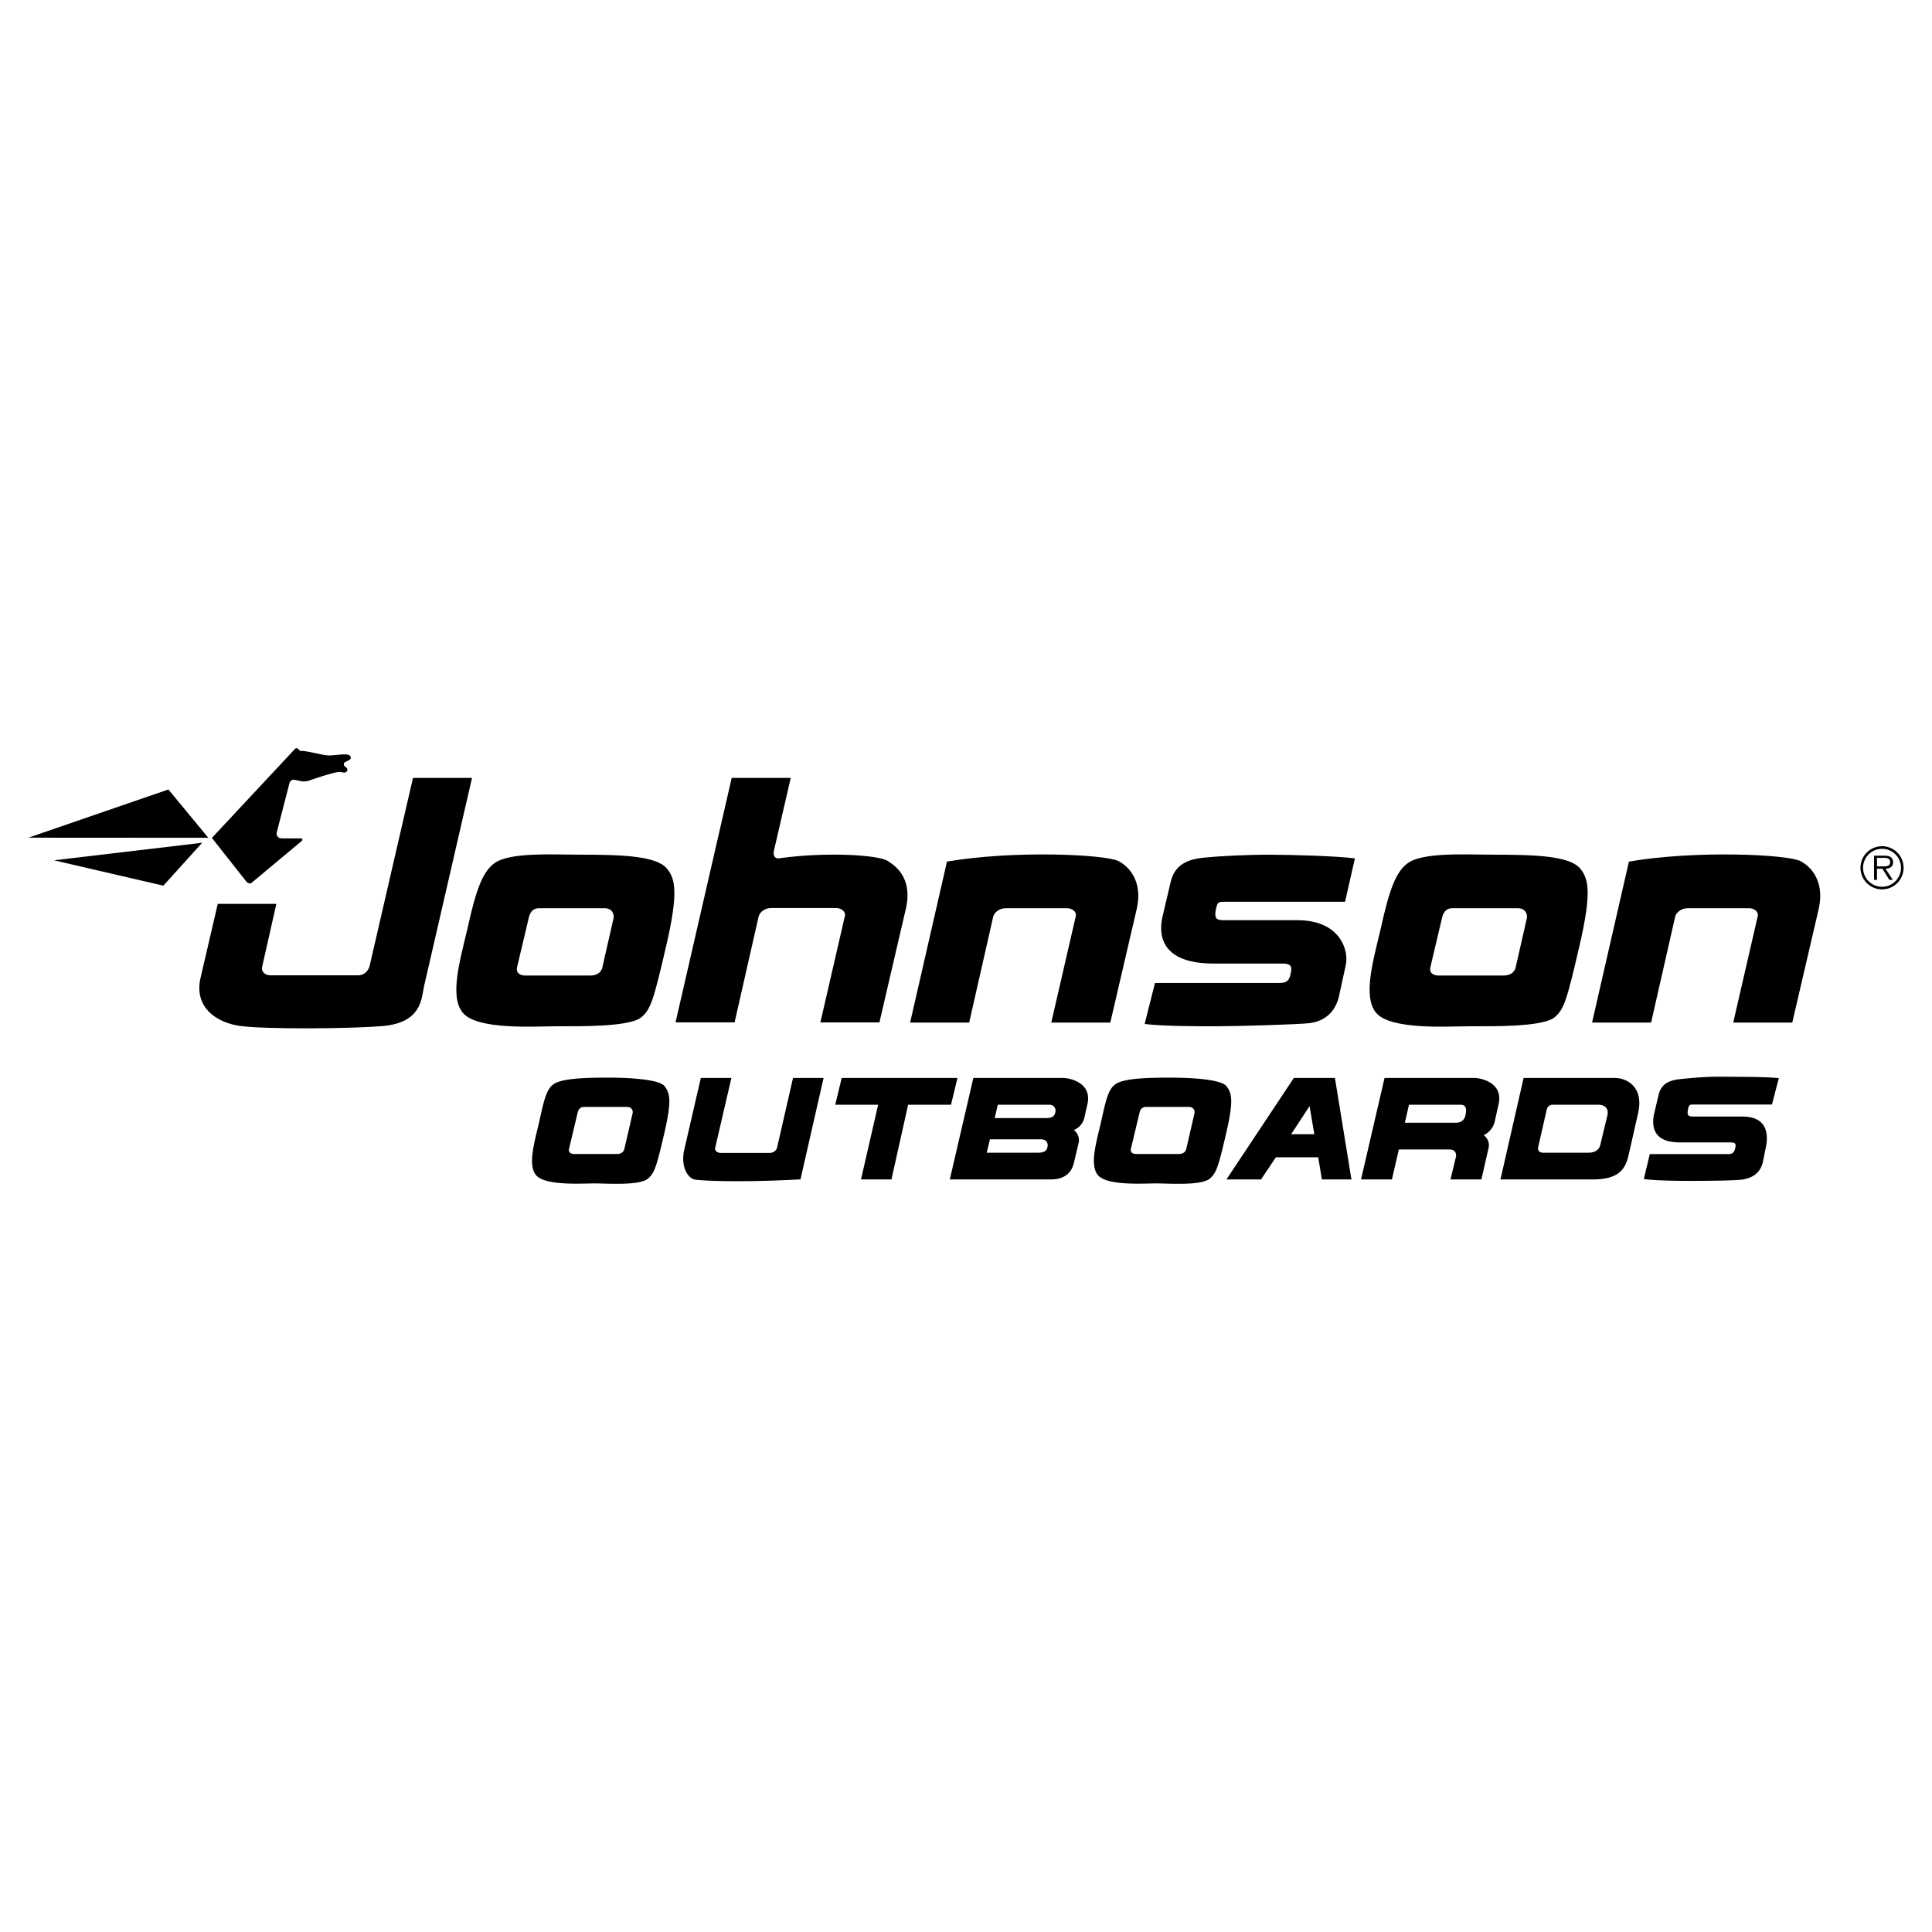 <svg xmlns="http://www.w3.org/2000/svg" width="2500" height="2500" viewBox="0 0 192.756 192.756"><g fill-rule="evenodd" clip-rule="evenodd"><path fill="#fff" d="M0 0h192.756v192.756H0V0z"/><path d="M187.773 84.427a2.152 2.152 0 1 0 0 4.306 2.15 2.15 0 0 0 2.148-2.159 2.146 2.146 0 0 0-2.148-2.147zm0 4.047a1.892 1.892 0 0 1-1.893-1.899 1.89 1.89 0 0 1 1.893-1.888 1.89 1.89 0 0 1 1.889 1.888 1.892 1.892 0 0 1-1.889 1.899z"/><path d="M188.879 86.011c0-.203-.09-.417-.27-.518-.182-.107-.383-.119-.586-.119h-1.049v2.407h.293v-1.11h.541l.688 1.11h.35l-.727-1.11c.428-.012.76-.187.76-.66zm-1.16.428h-.451v-.852h.688c.299 0 .625.045.625.417-.001.492-.524.435-.862.435zM157.652 86.652c-1.035-1.243-4.396-1.381-8.514-1.381-2.9 0-7.203-.276-8.727.875-1.131.854-1.799 2.577-2.65 6.489-.816 3.406-1.768 6.763-.498 8.375 1.412 1.795 7.295 1.381 9.459 1.381 2.162 0 7.215.084 8.383-.897.959-.805 1.234-1.771 2.475-7.11 1.242-5.339.916-6.719.072-7.732zm-5.322 4.971l-1.109 4.878c-.127.599-.676.828-1.182.828h-6.535c-.506 0-.926-.275-.797-.828l1.199-5.062c.174-.598.539-.828.998-.828h6.514c.781-.001.996.597.912 1.012zM41.204 77.613l-4.321 18.73c-.128.553-.581.967-1.134.967h-8.79c-.46 0-.926-.322-.798-.874l1.41-6.259h-5.845l-1.712 7.364c-.686 2.899 1.505 4.51 4.042 4.832 2.537.322 10.728.276 14.083 0 3.943-.324 3.909-2.761 4.165-3.958l4.791-20.802h-5.891zM66.534 86.652c-1.036-1.243-4.396-1.381-8.514-1.381-2.9 0-7.203-.276-8.726.875-1.132.854-1.799 2.577-2.651 6.489-.815 3.406-1.767 6.763-.498 8.375 1.412 1.795 7.295 1.381 9.458 1.381s7.216.084 8.384-.897c.958-.805 1.234-1.771 2.476-7.11 1.241-5.339.915-6.719.071-7.732zm-5.323 4.971l-1.109 4.878c-.127.599-.675.828-1.182.828h-6.535c-.506 0-.925-.275-.797-.828l1.2-5.062c.174-.598.538-.828.998-.828h6.512c.783-.001.998.597.913 1.012zM75.683 91.465c.085-.415.583-.875 1.273-.875h6.443c.552 0 1.019.369.889.829l-2.438 10.585h5.891l2.654-11.414c.681-3.129-1.202-4.29-1.831-4.694-.931-.598-6.045-.92-10.728-.276-.55.138-.742-.322-.612-.783l1.669-7.226h-5.891l-5.603 24.392h5.891l2.393-10.538zM99.086 91.484c.084-.415.582-.875 1.273-.875h6.074c.553 0 1.02.368.891.828l-2.439 10.585h5.891l2.654-11.413c.596-2.761-.855-4.188-1.83-4.694-1.293-.67-10.422-1.104-17.12.046l-3.677 16.062h5.891l2.392-10.539zM179.637 85.915c-1.291-.67-10.42-1.104-17.119.046l-3.678 16.062h5.891l2.395-10.539c.084-.415.582-.875 1.273-.875h6.074c.553 0 1.02.368.889.828l-2.438 10.585h5.891l2.654-11.413c.595-2.761-.856-4.188-1.832-4.694zM120.311 85.548c-1.424.138-3.029.46-3.502 2.394l-.855 3.636c-.211 1.104-.658 4.556 5.141 4.556h6.857c.783 0 .971.23.844.874-.127.645-.262 1.059-1.09 1.059h-12.471l-1.033 4.097c1.939.229 5.299.229 7.141.229 1.979 0 8.418-.184 9.383-.322.963-.138 2.381-.69 2.854-2.623l.682-3.13c.344-1.426-.496-4.51-4.822-4.51h-7.41c-.781 0-.877-.322-.707-1.15.17-.828.402-.644.863-.69h12.012l.982-4.326c-1.707-.23-6.266-.368-8.52-.368-2.258-.003-4.924.136-6.349.274zM5.394 85.832l10.907 2.531 3.866-4.28-14.773 1.749zM16.802 78.766L2.834 83.575l17.949.011-3.981-4.82z"/><path d="M25.209 87.989l4.885-4.077c.128-.124.09-.268-.118-.268h-1.864c-.368 0-.553-.276-.506-.575l1.266-4.901c.138-.529.575-.345.852-.299.276.046.598.207 1.22-.023.621-.23 2.485-.829 2.899-.829s.552.184.76-.069c.154-.188-.029-.368-.224-.519-.114-.093-.087-.31.02-.372.422-.225.618-.271.595-.49-.024-.229-.225-.285-.546-.299-.529-.022-1.25.126-1.709.098-.749-.046-2.109-.479-2.739-.442-.124.007-.276-.299-.391-.276s-.115-.023-.391.299l-8.077 8.652 3.447 4.367c.2.189.399.248.621.023zM122.363 108.367c-.551-.709-3.736-.851-5.523-.851s-4.654.01-5.549.652c-.711.51-.939 1.476-1.465 3.887-.502 2.099-1.09 4.169-.307 5.163.869 1.106 4.496.851 5.83.851s4.568.249 5.391-.507c.617-.565.814-1.138 1.58-4.429s.596-4.057.043-4.766zm-3.187 2.695l-.822 3.561c-.078.368-.416.51-.729.51h-4.305c-.312 0-.57-.17-.492-.51l.879-3.674c.107-.368.332-.511.615-.511h4.291c.481 0 .614.37.563.624zM95.527 107.548H83.976l-.644 2.67h4.28l-1.711 7.455h3.038l1.665-7.455h4.279l.644-2.67zM133.186 107.548h-4.098l-6.725 10.125h3.451l1.48-2.209h4.223l.371 2.209h2.945l-1.647-10.125zm-4.368 5.615l1.838-2.808.473 2.808h-2.311zM77.533 114.478c-.053.26-.319.548-.752.548h-4.868c-.346 0-.639-.23-.557-.52l1.615-6.959h-3.049l-1.664 7.203c-.374 1.73.423 2.85 1.102 2.942 1.194.165 5.475.257 10.504-.028l2.305-10.117H79.12l-1.587 6.931zM161.121 107.548h-9.111l-2.309 10.125h9.205c2.945 0 3.336-1.335 3.635-2.669l.896-3.958c.598-2.67-1.21-3.498-2.316-3.498zm-.762 3.774l-.686 2.853c-.084.461-.447.829-1.205.829H153.935c-.322 0-.557-.207-.471-.553l.855-3.751c.064-.276.268-.482.59-.482h4.578c.324 0 1.109.161.872 1.104zM106.084 107.548h-8.973l-2.348 10.125h10.033c1.701 0 2.209-.921 2.393-1.841l.414-1.749a1.27 1.27 0 0 0-.461-1.335c.508-.229.922-.644 1.059-1.288l.277-1.242c.551-2.209-1.794-2.67-2.394-2.67zm-1.564 6.811c-.045.276-.137.645-.92.645h-5.154l.322-1.335h5.107c.553 0 .691.414.645.69zm.783-3.451c-.047.275-.139.644-.92.644h-5.141l.307-1.334h5.109c.553 0 .69.414.645.69zM167.762 107.65c-.926.09-1.969.299-2.275 1.556l-.465 1.949c-.137.718-.465 2.823 2.559 2.823h4.965c.508 0 .676.058.594.477s-.17.688-.707.688H164.6l-.594 2.48c.779.15 3.184.193 4.381.193 1.285 0 4.959-.006 5.639-.163.615-.144 1.547-.448 1.854-1.705l.26-1.298c.252-1.05.477-3.254-2.307-3.254h-4.953c-.51 0-.57-.209-.461-.748.111-.538.262-.418.561-.448h7.809l.684-2.628c-1.107-.149-4.256-.135-5.721-.147-1.719-.015-3.064.136-3.99.225zM66.305 108.367c-.551-.709-3.737-.851-5.524-.851-1.788 0-4.654.01-5.549.652-.71.51-.939 1.476-1.464 3.887-.502 2.099-1.089 4.169-.307 5.163.87 1.106 4.497.851 5.831.851s4.568.249 5.391-.507c.616-.565.814-1.138 1.579-4.429.765-3.29.595-4.057.043-4.766zm-3.188 2.695l-.822 3.561c-.079.368-.417.51-.729.51h-4.305c-.312 0-.57-.17-.491-.51l.878-3.674c.107-.368.332-.511.615-.511h4.291c.482 0 .614.37.563.624zM147.111 107.548h-8.975l-2.346 10.125h3.082l.691-2.991h5.062c.551 0 .689.414.643.69l-.551 2.301h3.082l.691-3.037c.184-.599-.092-1.104-.461-1.381.508-.23.967-.736 1.105-1.381l.367-1.656c.556-2.209-1.792-2.67-2.39-2.67zm-.875 3.59c-.041.276-.184.875-.967.875h-5.104l.41-1.795h5.109c.552 0 .646.321.552.92z"/></g></svg>